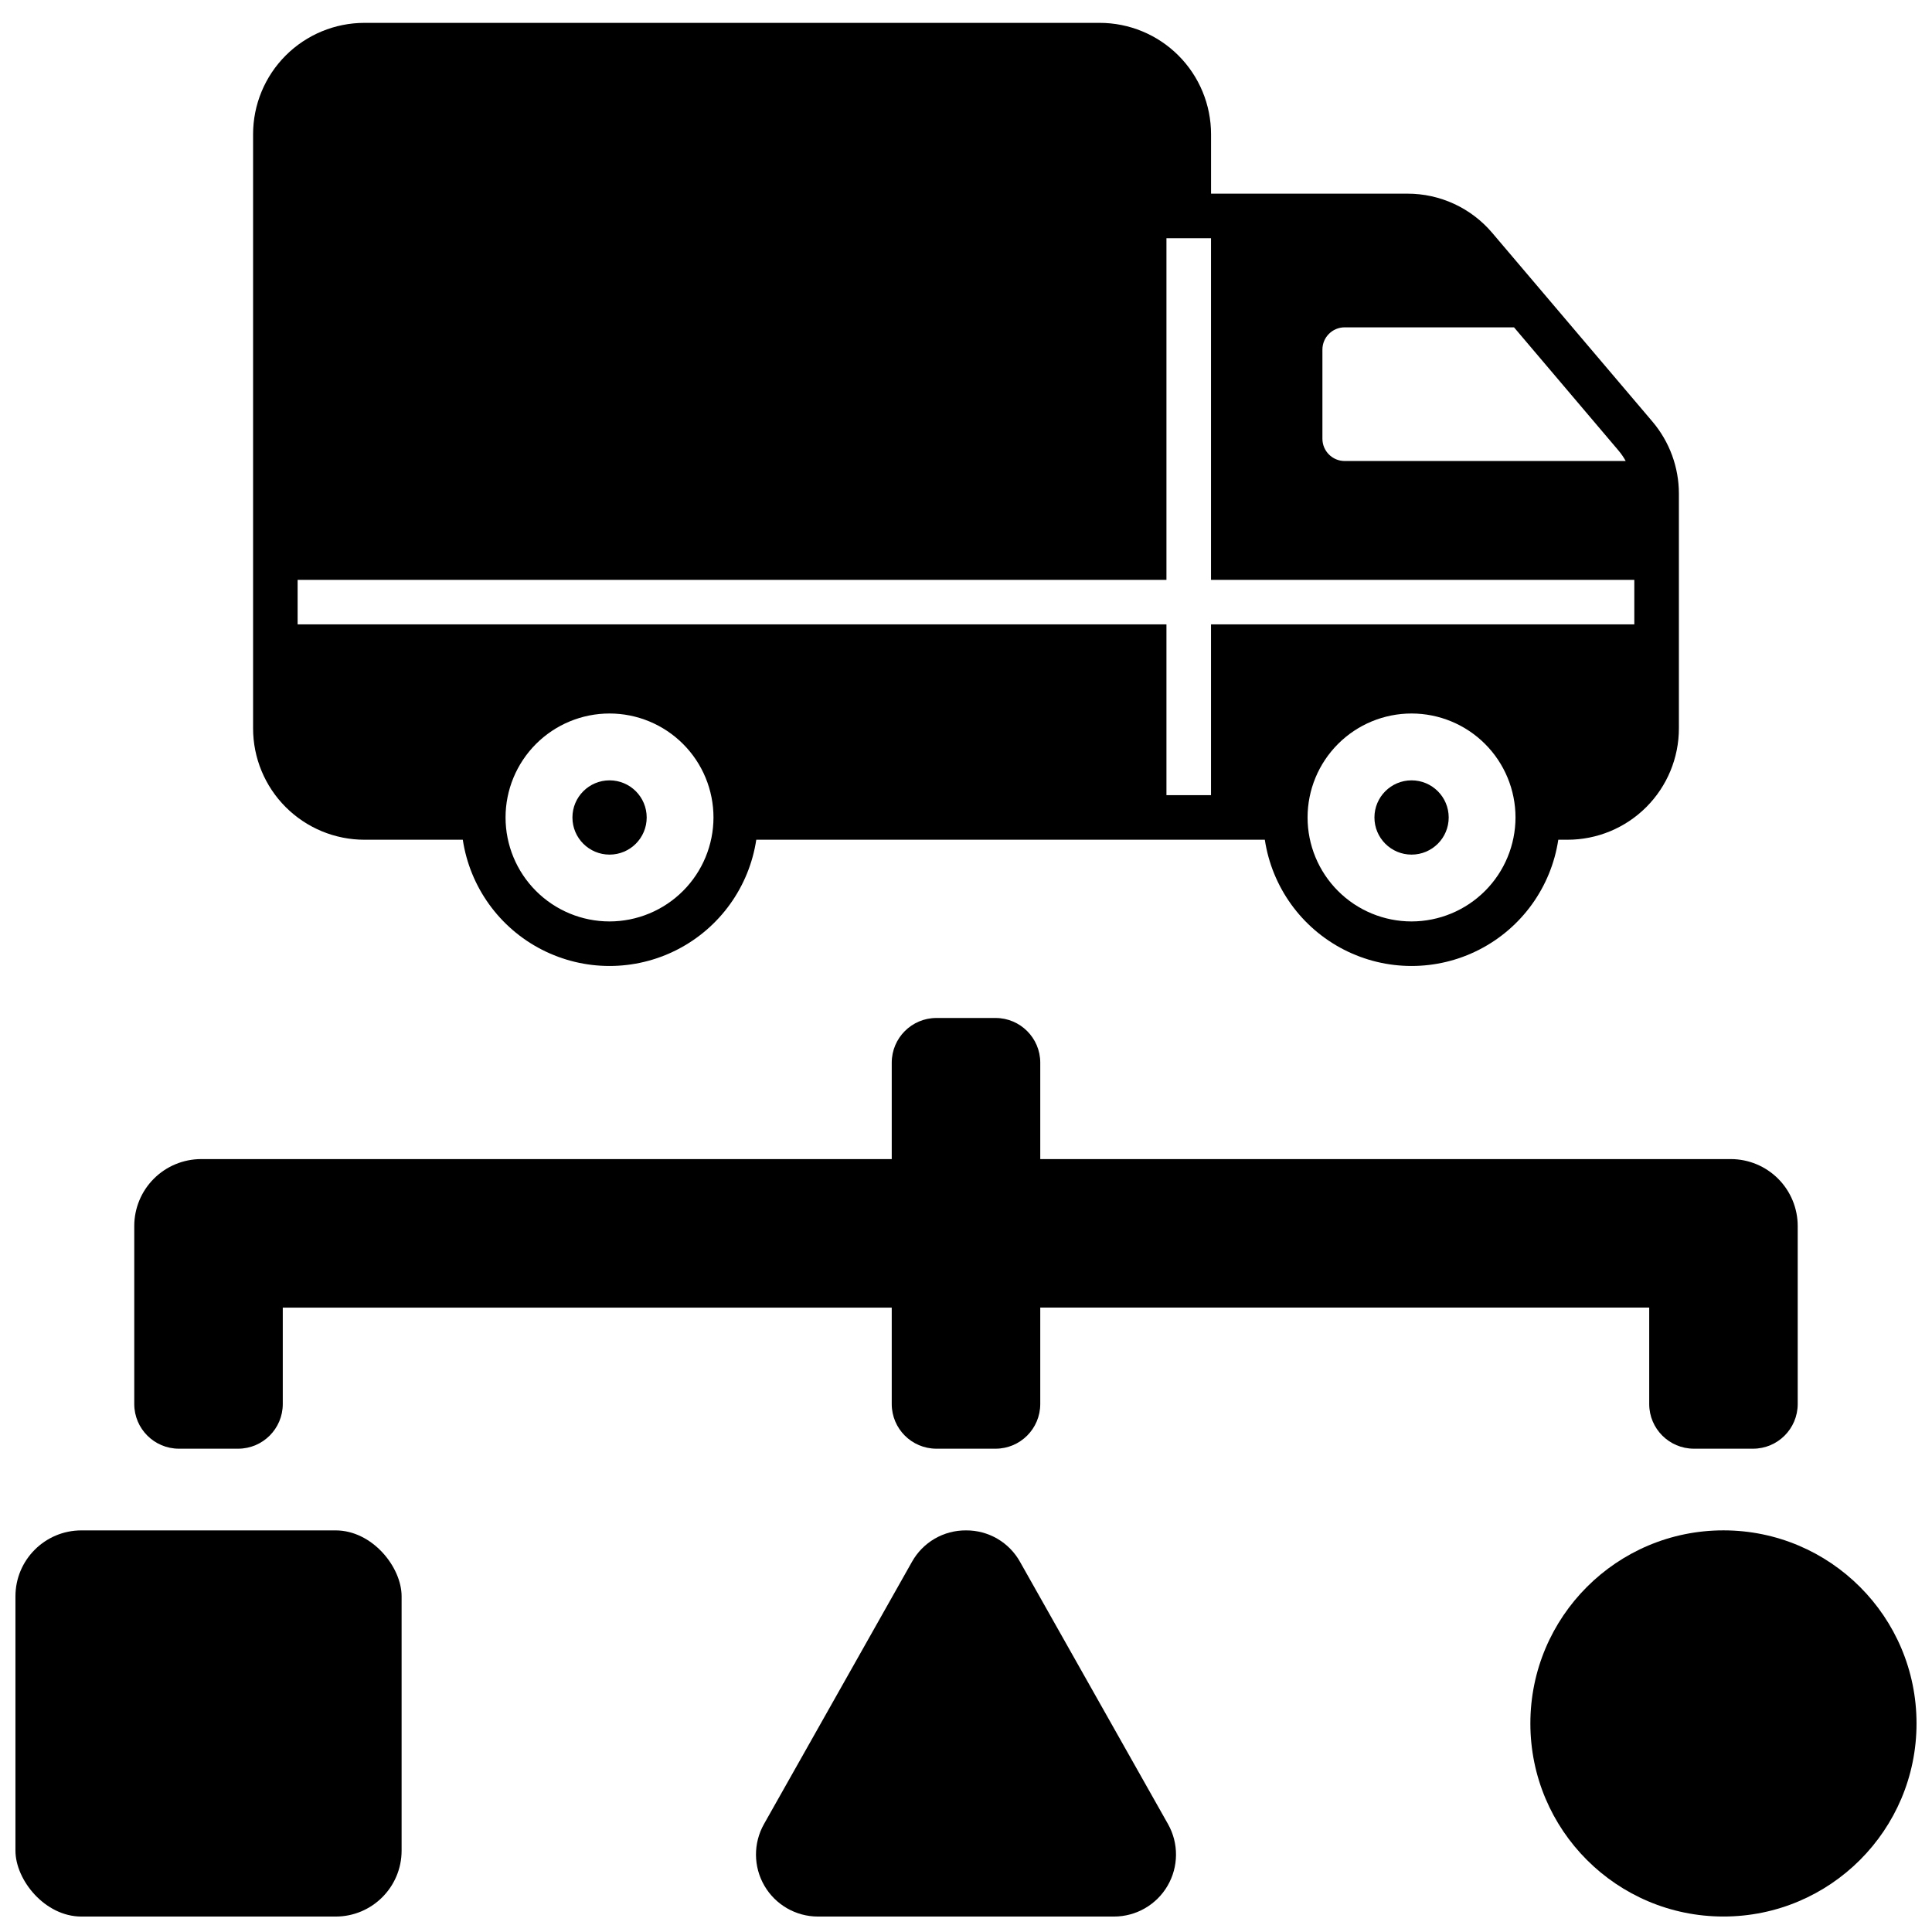 <?xml version="1.0" encoding="UTF-8"?>
<!-- Uploaded to: SVG Find, www.svgrepo.com, Generator: SVG Find Mixer Tools -->
<svg width="800px" height="800px" version="1.1" viewBox="144 144 512 512" xmlns="http://www.w3.org/2000/svg">
 <defs>
  <clipPath id="c">
   <path d="m344 549h112v102.9h-112z"/>
  </clipPath>
  <clipPath id="b">
   <path d="m549 549h102.9v102.9h-102.9z"/>
  </clipPath>
  <clipPath id="a">
   <path d="m148.09 549h102.91v102.9h-102.91z"/>
  </clipPath>
 </defs>
 <g clip-path="url(#c)">
  <path d="m400 549.57c-2.918-0.023-5.789 0.738-8.309 2.207-2.523 1.469-4.602 3.59-6.019 6.137l-39.203 69.473c-2.871 5.086-2.832 11.312 0.109 16.359 2.941 5.047 8.336 8.152 14.18 8.16h78.484c5.84-0.008 11.238-3.113 14.176-8.16 2.941-5.047 2.984-11.273 0.109-16.359l-39.203-69.469v-0.004c-1.418-2.547-3.496-4.668-6.016-6.137-2.523-1.469-5.391-2.231-8.309-2.207z"/>
 </g>
 <g clip-path="url(#b)">
  <path d="m651.9 600.73c0 28.262-22.906 51.168-51.168 51.168-28.258 0-51.168-22.906-51.168-51.168 0-28.258 22.91-51.168 51.168-51.168 28.262 0 51.168 22.91 51.168 51.168"/>
 </g>
 <g clip-path="url(#a)">
  <path d="m165.57 549.57h67.383c9.652 0 17.477 9.652 17.477 17.477v67.383c0 9.652-7.824 17.477-17.477 17.477h-67.383c-9.652 0-17.477-9.652-17.477-17.477v-67.383c0-9.652 7.824-17.477 17.477-17.477z"/>
 </g>
 <path d="m592.86 527.92h15.742c6.516-0.02 11.789-5.293 11.809-11.809v-47.23c-0.008-4.695-1.875-9.195-5.195-12.516-3.32-3.32-7.82-5.188-12.516-5.195h-183.02v-25.586c-0.02-6.512-5.297-11.789-11.809-11.809h-15.746c-6.512 0.02-11.785 5.297-11.805 11.809v25.586h-183.03c-4.695 0.008-9.195 1.875-12.516 5.195-3.32 3.32-5.188 7.82-5.195 12.516v47.23c0.02 6.516 5.293 11.789 11.809 11.809h15.742c6.516-0.02 11.789-5.293 11.809-11.809v-25.582h161.38v25.586-0.004c0.02 6.516 5.293 11.789 11.805 11.809h15.746c6.512-0.02 11.789-5.293 11.809-11.809v-25.582h161.38v25.586-0.004c0.02 6.516 5.297 11.789 11.809 11.809z"/>
 <path d="m315.38 360.64c0 5.438-4.406 9.84-9.84 9.84s-9.84-4.402-9.84-9.84c0-5.434 4.406-9.84 9.84-9.84s9.84 4.406 9.84 9.84"/>
 <path d="m527.92 360.64c0 5.438-4.406 9.84-9.84 9.84s-9.84-4.402-9.84-9.84c0-5.434 4.406-9.84 9.84-9.84s9.84 4.406 9.84 9.84"/>
 <path d="m435.42 150.06h-194.83c-7.828 0-15.336 3.109-20.875 8.645-5.535 5.535-8.645 13.047-8.645 20.875v157.44c0 7.828 3.109 15.336 8.645 20.871 5.539 5.539 13.047 8.648 20.875 8.648h26.055c1.891 12.512 9.688 23.355 20.949 29.125 11.266 5.773 24.617 5.773 35.879 0 11.262-5.769 19.059-16.613 20.949-29.125h134.77c1.891 12.512 9.688 23.355 20.949 29.125 11.262 5.773 24.613 5.773 35.879 0 11.262-5.769 19.059-16.613 20.945-29.125h2.441c7.828 0 15.34-3.109 20.875-8.648 5.535-5.535 8.645-13.043 8.645-20.871v-62.191c0-6.992-2.481-13.754-7.004-19.09l-42.43-49.984c-5.598-6.633-13.84-10.449-22.516-10.434h-52.035v-15.742c0-7.828-3.109-15.34-8.645-20.875-5.535-5.535-13.047-8.645-20.875-8.645zm-129.89 238.13c-7.309 0-14.316-2.902-19.484-8.07-5.164-5.168-8.07-12.176-8.07-19.484 0-7.305 2.906-14.312 8.07-19.48 5.168-5.168 12.176-8.07 19.484-8.07 7.305 0 14.312 2.902 19.48 8.07s8.07 12.176 8.07 19.48c-0.008 7.305-2.914 14.309-8.078 19.477-5.164 5.164-12.168 8.07-19.473 8.078zm212.54 0c-7.305 0-14.316-2.902-19.48-8.07-5.168-5.168-8.07-12.176-8.07-19.484 0-7.305 2.902-14.312 8.07-19.48 5.164-5.168 12.176-8.07 19.48-8.07 7.309 0 14.316 2.902 19.484 8.07 5.164 5.168 8.07 12.176 8.07 19.48-0.012 7.305-2.914 14.309-8.082 19.477-5.164 5.164-12.168 8.07-19.473 8.078zm-23.617-151.54c0-3.258 2.644-5.902 5.906-5.902h44.871l27.672 32.629h-0.004c0.738 0.863 1.383 1.801 1.93 2.797h-74.469c-3.262 0-5.906-2.644-5.906-5.906zm82.656 61.012v11.809l-112.18-0.004v45.266h-11.809v-45.266h-230.25v-11.805h230.25v-90.531h11.809v90.531z"/>
</svg>